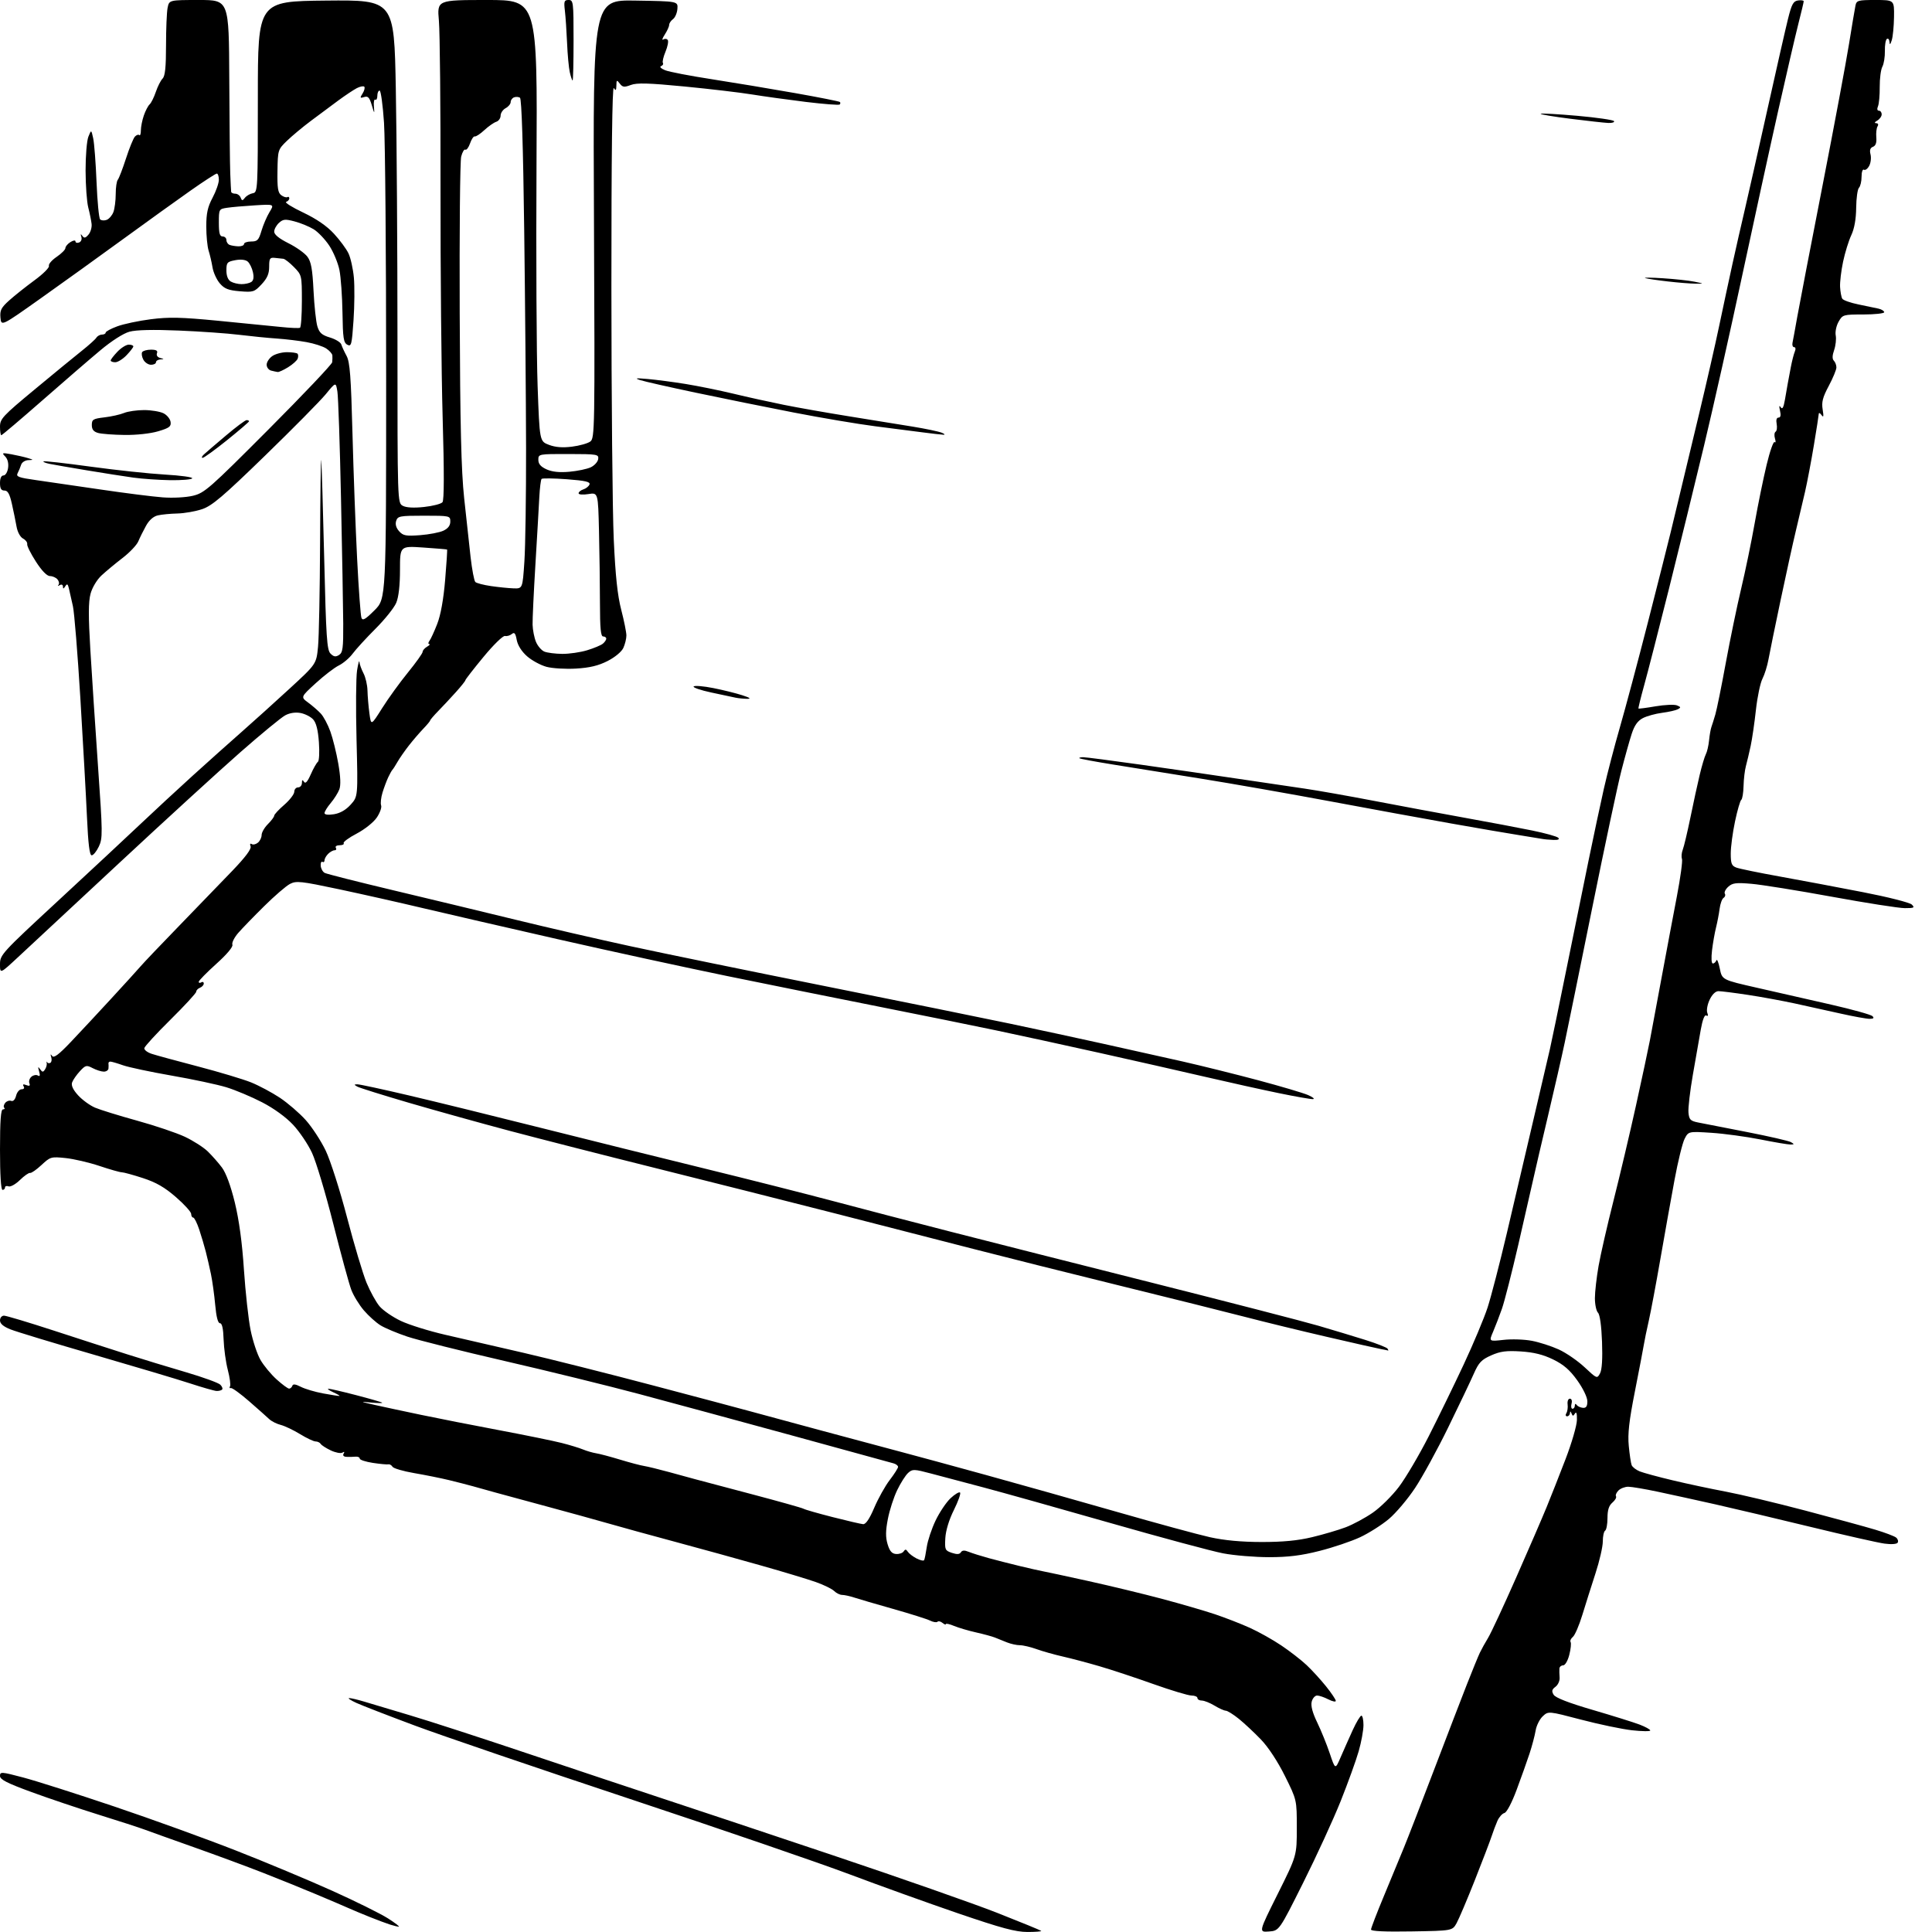 <?xml version="1.0" encoding="UTF-8" standalone="no"?>
<svg 
  version="1.1" 
  xmlns="http://www.w3.org/2000/svg" 
  xmlns:xlink="http://www.w3.org/1999/xlink" 
  xmlns:svg="http://www.w3.org/2000/svg"
  xmlns:rdf="http://www.w3.org/1999/02/22-rdf-syntax-ns#"
  xmlns:cc="http://creativecommons.org/ns#"
  xmlns:dc="http://purl.org/dc/elements/1.1/"
  viewBox="0 0 768 768"
  width="768"
  height="768"
>
<style>svg {background-color: white; }</style>"
<path stroke="none" fill="black" fill-rule="evenodd" d="M408.42,767.99C403.70,767.98 398.13,766.48 381.00,760.63C369.18,756.58 349.60,749.55 337.50,744.99C325.40,740.44 286.00,726.92 249.93,714.95C213.87,702.98 175.73,689.97 165.17,686.04C154.61,682.11 144.07,678.02 141.74,676.97C139.41,675.91 138.09,675.03 138.81,675.02C139.53,675.01 142.23,675.65 144.81,676.43C147.39,677.22 155.57,679.67 163.00,681.87C170.43,684.07 191.80,691.01 210.50,697.30C229.20,703.58 252.82,711.46 263.00,714.81C273.18,718.15 303.55,728.28 330.50,737.31C357.45,746.34 387.13,756.74 396.46,760.41C405.79,764.09 413.63,767.30 413.88,767.55C414.13,767.80 411.67,767.99 408.42,767.99zM504.41,767.80C500.32,768.10 500.32,768.10 507.91,752.88C515.50,737.67 515.50,737.67 515.50,726.58C515.50,715.48 515.50,715.48 510.78,705.99C507.92,700.23 504.18,694.53 501.26,691.50C498.62,688.75 494.67,685.05 492.48,683.28C490.29,681.51 487.95,680.05 487.27,680.03C486.60,680.01 484.57,679.10 482.77,678.00C480.97,676.91 478.71,676.01 477.75,676.00C476.79,676.00 476.00,675.55 476.00,675.00C476.00,674.45 474.94,674.00 473.64,674.00C472.34,674.00 465.48,671.93 458.39,669.41C451.30,666.88 441.68,663.70 437.00,662.34C432.32,660.97 425.80,659.25 422.50,658.50C419.20,657.76 414.53,656.44 412.12,655.58C409.72,654.71 406.70,654.00 405.42,654.00C404.14,654.00 401.84,653.49 400.30,652.88C398.76,652.26 396.60,651.39 395.50,650.95C394.40,650.51 391.02,649.59 388.00,648.91C384.98,648.24 381.04,647.07 379.25,646.33C377.46,645.58 376.00,645.26 376.00,645.61C376.00,645.96 375.40,645.74 374.66,645.13C373.92,644.52 373.02,644.31 372.66,644.68C372.29,645.04 370.99,644.83 369.75,644.22C368.51,643.60 361.88,641.51 355.00,639.56C348.12,637.62 341.12,635.57 339.43,635.01C337.74,634.46 335.63,634.00 334.75,634.00C333.87,634.00 332.45,633.30 331.60,632.46C330.75,631.61 327.45,630.00 324.28,628.88C321.10,627.76 311.30,624.80 302.50,622.31C293.70,619.81 278.40,615.59 268.50,612.93C258.60,610.27 246.45,606.93 241.50,605.50C236.55,604.08 225.75,601.10 217.50,598.88C209.25,596.66 200.03,594.16 197.00,593.32C193.97,592.47 189.93,591.34 188.00,590.81C186.07,590.27 181.80,589.17 178.50,588.37C175.20,587.57 168.96,586.32 164.63,585.58C160.31,584.84 156.44,583.71 156.04,583.07C155.64,582.42 154.91,581.99 154.41,582.10C153.91,582.22 151.14,581.96 148.25,581.53C145.36,581.09 143.00,580.32 143.00,579.81C143.00,579.29 142.21,578.95 141.25,579.05C140.29,579.15 138.69,579.18 137.69,579.12C136.59,579.05 136.16,578.55 136.60,577.85C137.05,577.11 136.87,576.96 136.10,577.44C135.44,577.85 133.37,577.45 131.49,576.56C129.62,575.67 127.81,574.51 127.48,573.97C127.15,573.44 126.24,573.00 125.46,573.00C124.67,573.00 121.89,571.68 119.27,570.08C116.64,568.47 113.20,566.83 111.61,566.43C110.01,566.03 107.94,564.99 107.01,564.11C106.07,563.22 102.47,560.02 99.00,557.00C95.53,553.98 92.28,551.62 91.77,551.77C91.27,551.93 91.11,551.63 91.43,551.11C91.75,550.59 91.36,547.65 90.56,544.57C89.76,541.50 89.01,536.06 88.89,532.49C88.75,528.10 88.28,526.00 87.44,526.00C86.63,526.00 85.98,523.50 85.55,518.75C85.19,514.76 84.43,509.25 83.86,506.50C83.29,503.75 82.36,499.70 81.79,497.50C81.23,495.30 80.05,491.36 79.19,488.75C78.32,486.14 77.24,484.00 76.80,484.00C76.36,484.00 76.00,483.36 76.00,482.57C76.00,481.78 73.28,478.77 69.95,475.88C65.47,471.98 62.07,470.02 56.82,468.31C52.93,467.04 49.13,466.00 48.39,466.00C47.65,466.00 43.68,464.87 39.56,463.49C35.45,462.11 29.39,460.70 26.10,460.35C20.31,459.75 20.00,459.84 16.49,463.11C14.49,464.98 12.45,466.39 11.96,466.26C11.46,466.13 9.64,467.39 7.92,469.08C6.20,470.76 4.16,471.89 3.40,471.60C2.63,471.30 2.00,471.50 2.00,472.03C2.00,472.56 1.55,473.00 1.00,473.00C0.38,473.00 0.00,467.00 0.00,457.00C0.00,445.48 0.33,441.00 1.17,441.00C1.81,441.00 2.04,440.70 1.68,440.34C1.31,439.98 1.50,439.11 2.08,438.40C2.67,437.70 3.73,437.34 4.45,437.62C5.24,437.92 6.01,437.10 6.40,435.56C6.75,434.15 7.73,433.00 8.58,433.00C9.50,433.00 9.83,432.53 9.39,431.83C8.90,431.03 9.23,430.87 10.45,431.34C11.74,431.84 12.07,431.63 11.67,430.58C11.37,429.79 11.75,428.62 12.52,427.99C13.28,427.35 14.43,427.15 15.06,427.54C15.87,428.04 16.01,427.54 15.54,425.88C15.02,424.03 15.11,423.83 15.93,425.00C16.84,426.28 17.13,426.29 17.91,425.09C18.41,424.32 18.71,423.19 18.57,422.59C18.44,421.99 18.52,421.84 18.75,422.26C18.98,422.67 19.56,422.77 20.04,422.47C20.52,422.18 20.66,421.16 20.36,420.22C19.97,419.00 20.08,418.87 20.73,419.77C21.40,420.70 23.34,419.25 28.08,414.27C31.62,410.55 38.87,402.77 44.18,397.00C49.50,391.23 54.82,385.38 56.00,384.00C57.18,382.62 64.07,375.39 71.32,367.92C78.57,360.45 88.03,350.66 92.35,346.16C97.57,340.72 100.01,337.46 99.61,336.44C99.26,335.52 99.44,335.15 100.06,335.53C100.62,335.89 101.74,335.63 102.54,334.96C103.34,334.30 104.00,332.93 104.00,331.92C104.00,330.92 105.12,328.97 106.50,327.59C107.87,326.22 109.00,324.71 109.00,324.24C109.00,323.77 110.79,321.83 112.98,319.94C115.16,318.05 116.96,315.71 116.98,314.75C116.99,313.79 117.67,313.00 118.50,313.00C119.33,313.00 120.01,312.21 120.02,311.25C120.03,309.96 120.25,309.84 120.85,310.79C121.41,311.68 122.25,310.75 123.55,307.79C124.59,305.43 125.86,303.21 126.36,302.85C126.87,302.50 127.05,299.00 126.77,295.08C126.43,290.22 125.70,287.33 124.49,285.99C123.52,284.92 121.27,283.77 119.48,283.43C117.43,283.05 115.19,283.38 113.37,284.36C111.79,285.20 103.75,291.82 95.50,299.06C87.25,306.31 65.69,326.02 47.59,342.87C29.49,359.72 11.38,376.58 7.34,380.33C0.00,387.17 0.00,387.17 -0.00,383.30C-0.00,379.55 0.64,378.85 23.21,357.97C35.97,346.16 50.71,332.43 55.96,327.45C61.21,322.48 70.45,313.92 76.50,308.43C82.55,302.94 91.33,295.10 96.00,290.99C100.67,286.88 109.28,279.12 115.12,273.74C125.75,263.96 125.75,263.96 126.42,257.14C126.79,253.39 127.16,234.61 127.24,215.41C127.32,196.21 127.53,181.62 127.70,183.00C127.87,184.38 128.39,201.85 128.87,221.83C129.63,253.50 129.95,258.38 131.39,259.82C132.66,261.09 133.44,261.21 134.77,260.37C136.25,259.43 136.49,257.64 136.44,247.89C136.40,241.62 136.00,219.18 135.55,198.00C135.11,176.82 134.46,157.77 134.12,155.66C133.50,151.82 133.50,151.82 129.50,156.70C127.30,159.38 116.42,170.39 105.33,181.16C88.69,197.33 84.32,201.04 80.40,202.38C77.78,203.27 73.36,204.05 70.57,204.12C67.78,204.18 64.26,204.52 62.74,204.87C60.98,205.27 59.28,206.77 58.05,209.00C56.98,210.93 55.60,213.71 54.98,215.19C54.36,216.67 51.52,219.66 48.67,221.84C45.83,224.02 42.07,227.15 40.32,228.78C38.50,230.49 36.65,233.58 35.99,236.04C35.13,239.23 35.11,244.92 35.92,258.41C36.51,268.36 37.89,289.22 38.97,304.76C40.83,331.24 40.85,333.25 39.29,336.51C38.38,338.43 37.10,340.00 36.44,340.00C35.61,340.00 35.05,335.46 34.57,324.75C34.19,316.36 33.00,295.10 31.94,277.50C30.87,259.90 29.54,243.47 28.99,241.00C28.44,238.53 27.73,235.40 27.42,234.05C26.98,232.11 26.67,231.90 25.95,233.05C25.26,234.14 25.03,234.17 25.02,233.19C25.01,232.43 24.48,232.18 23.75,232.60C23.06,233.00 22.83,232.95 23.24,232.50C23.65,232.05 23.48,231.08 22.87,230.34C22.26,229.60 20.90,229.00 19.87,229.00C18.66,229.00 16.63,226.91 14.27,223.25C12.23,220.09 10.67,216.96 10.81,216.30C10.95,215.64 10.20,214.64 9.15,214.08C8.03,213.48 6.95,211.48 6.57,209.28C6.20,207.20 5.37,203.14 4.72,200.25C3.84,196.33 3.09,195.00 1.77,195.00C0.47,195.00 0.00,194.21 0.00,192.00C0.00,190.11 0.51,189.00 1.39,189.00C2.16,189.00 2.97,187.69 3.21,186.04C3.48,184.19 3.05,182.47 2.07,181.46C0.63,179.99 0.83,179.92 4.50,180.58C6.70,180.98 9.62,181.65 11.00,182.07C13.42,182.80 13.43,182.83 11.22,182.91C9.96,182.96 8.69,183.79 8.40,184.75C8.10,185.71 7.47,187.22 7.01,188.10C6.29,189.47 7.35,189.87 14.33,190.85C18.83,191.48 30.38,193.16 40.00,194.59C49.62,196.01 60.72,197.42 64.65,197.71C68.70,198.02 73.92,197.74 76.71,197.07C81.30,195.97 83.27,194.24 106.74,170.70C120.56,156.84 131.95,144.82 132.05,144.00C132.15,143.18 132.18,141.95 132.12,141.27C132.05,140.60 130.95,139.36 129.67,138.52C128.39,137.68 124.90,136.55 121.92,136.01C118.94,135.46 113.58,134.82 110.00,134.57C106.42,134.33 99.70,133.66 95.07,133.09C90.43,132.51 79.63,131.75 71.07,131.40C60.79,130.97 54.12,131.13 51.46,131.86C49.06,132.51 44.37,135.51 39.96,139.20C35.85,142.63 25.42,151.63 16.77,159.22C8.12,166.80 0.81,173.00 0.52,173.00C0.23,173.00 -0.00,171.48 -0.00,169.62C-0.00,166.50 1.05,165.37 13.75,154.84C21.31,148.56 29.75,141.64 32.50,139.46C35.25,137.28 37.86,134.94 38.30,134.25C38.74,133.56 39.75,133.00 40.55,133.00C41.35,133.00 42.00,132.65 42.00,132.22C42.00,131.78 44.07,130.66 46.60,129.73C49.13,128.79 55.15,127.51 59.97,126.90C67.15,125.98 72.00,126.09 86.62,127.50C96.45,128.45 107.65,129.56 111.50,129.96C115.35,130.37 118.84,130.52 119.25,130.29C119.66,130.07 120.00,125.27 120.00,119.63C120.00,109.50 119.96,109.34 116.88,106.19C115.17,104.44 113.25,102.94 112.63,102.87C112.01,102.80 110.49,102.64 109.25,102.51C107.27,102.30 107.00,102.73 107.00,106.03C107.00,108.83 106.23,110.61 103.98,113.02C101.13,116.07 100.66,116.22 95.31,115.78C90.77,115.40 89.21,114.79 87.38,112.65C86.12,111.19 84.81,108.31 84.47,106.25C84.13,104.19 83.43,101.20 82.92,99.60C82.42,98.01 82.00,93.69 82.00,90.00C82.00,84.77 82.55,82.26 84.50,78.60C85.88,76.01 87.00,72.79 87.00,71.45C87.00,70.10 86.63,69.00 86.19,69.00C85.74,69.00 81.05,72.04 75.77,75.75C70.49,79.46 58.44,88.12 49.00,95.00C39.56,101.88 24.79,112.50 16.17,118.61C0.50,129.72 0.50,129.72 0.18,126.27C-0.08,123.35 0.45,122.30 3.68,119.40C5.78,117.51 10.29,113.93 13.70,111.43C17.11,108.94 19.70,106.36 19.45,105.70C19.20,105.04 20.57,103.43 22.50,102.12C24.42,100.81 26.00,99.23 26.00,98.61C26.00,97.99 26.90,96.92 28.00,96.23C29.12,95.53 30.00,95.41 30.00,95.96C30.00,96.50 30.65,96.69 31.44,96.39C32.24,96.08 32.64,95.10 32.34,94.17C31.96,92.96 32.06,92.85 32.73,93.77C33.45,94.77 33.98,94.66 35.17,93.27C36.01,92.30 36.57,90.38 36.41,89.00C36.25,87.62 35.66,84.70 35.09,82.50C34.51,80.30 34.04,73.69 34.02,67.82C34.01,61.94 34.51,55.86 35.14,54.32C36.28,51.50 36.28,51.50 37.05,55.00C37.47,56.92 38.07,64.76 38.38,72.42C38.69,80.08 39.33,86.73 39.80,87.20C40.28,87.68 41.45,87.76 42.41,87.40C43.37,87.03 44.57,85.63 45.08,84.30C45.58,82.96 46.00,79.74 46.00,77.13C46.00,74.53 46.37,71.97 46.83,71.45C47.28,70.93 48.74,67.12 50.08,63.00C51.41,58.88 53.01,54.96 53.63,54.30C54.25,53.64 55.04,53.37 55.38,53.71C55.72,54.05 56.00,53.20 56.00,51.82C56.00,50.43 56.53,47.77 57.18,45.90C57.82,44.03 58.86,42.05 59.47,41.50C60.09,40.95 61.20,38.72 61.94,36.54C62.68,34.36 63.89,31.96 64.64,31.22C65.63,30.22 66.00,26.66 66.00,18.05C66.00,11.56 66.28,4.84 66.62,3.13C67.25,0.00 67.25,0.00 79.12,0.00C91.00,0.00 91.00,0.00 91.14,31.25C91.21,48.44 91.39,65.42 91.53,69.00C91.67,72.58 91.83,75.84 91.89,76.25C91.95,76.66 92.69,77.00 93.53,77.00C94.37,77.00 95.33,77.69 95.65,78.53C96.16,79.86 96.39,79.87 97.37,78.61C97.99,77.82 99.40,77.01 100.50,76.81C102.46,76.47 102.50,75.68 102.50,38.48C102.50,0.50 102.50,0.50 129.59,0.23C156.68,-0.03 156.68,-0.03 157.34,35.23C157.70,54.63 158.00,99.62 158.00,135.21C158.00,199.93 158.00,199.93 160.13,201.07C161.50,201.80 164.49,201.97 168.56,201.53C172.04,201.16 175.33,200.31 175.89,199.64C176.56,198.83 176.59,187.68 175.96,165.96C175.45,148.11 175.07,107.17 175.11,75.00C175.16,42.83 174.87,12.79 174.47,8.25C173.74,-0.00 173.74,-0.00 193.69,-0.00C213.63,-0.00 213.63,-0.00 213.27,65.75C213.07,101.91 213.27,141.38 213.71,153.46C214.50,175.42 214.50,175.42 218.21,176.83C220.76,177.80 223.62,178.03 227.35,177.56C230.33,177.19 233.61,176.27 234.64,175.52C236.43,174.21 236.49,171.10 236.11,87.05C235.71,-0.05 235.71,-0.05 252.61,0.23C269.50,0.50 269.50,0.50 269.28,3.49C269.16,5.14 268.37,6.99 267.53,7.60C266.69,8.22 266.00,9.25 266.00,9.90C266.00,10.54 265.21,12.27 264.25,13.75C263.29,15.22 263.03,16.10 263.68,15.70C264.33,15.29 265.13,15.40 265.46,15.94C265.79,16.47 265.38,18.55 264.54,20.56C263.70,22.57 263.24,24.58 263.51,25.02C263.79,25.47 263.45,26.04 262.76,26.30C262.06,26.55 262.81,27.28 264.43,27.93C266.04,28.57 274.37,30.17 282.93,31.49C291.49,32.82 306.36,35.29 315.96,36.99C325.56,38.69 333.62,40.29 333.87,40.54C334.13,40.79 334.09,41.25 333.79,41.55C333.49,41.84 327.45,41.38 320.37,40.52C313.29,39.65 303.68,38.32 299.00,37.56C294.32,36.79 282.25,35.37 272.17,34.39C257.79,33.00 253.17,32.87 250.76,33.78C248.14,34.77 247.49,34.69 246.37,33.22C245.18,31.66 245.06,31.73 245.02,34.00C244.98,35.99 244.77,36.19 244.00,35.00C243.37,34.02 243.03,61.67 243.04,114.00C243.05,158.28 243.47,203.50 243.98,214.50C244.64,228.95 245.47,236.69 246.95,242.41C248.08,246.76 249.00,251.35 249.00,252.61C249.00,253.87 248.46,256.09 247.80,257.54C247.10,259.07 244.50,261.24 241.55,262.75C237.88,264.62 234.44,265.45 229.00,265.77C224.88,266.02 219.58,265.70 217.24,265.07C214.89,264.43 211.42,262.55 209.52,260.88C207.36,258.99 205.82,256.55 205.41,254.40C204.91,251.70 204.48,251.19 203.46,252.03C202.74,252.63 201.51,252.98 200.73,252.81C199.94,252.64 196.13,256.36 192.16,261.18C188.22,265.95 185.00,270.10 185.00,270.39C185.00,270.69 183.31,272.81 181.25,275.10C179.19,277.39 176.04,280.77 174.25,282.60C172.46,284.43 171.00,286.14 171.00,286.39C171.00,286.64 169.76,288.13 168.25,289.70C166.74,291.27 164.15,294.29 162.50,296.40C160.85,298.52 158.82,301.43 158.00,302.88C157.18,304.32 156.27,305.73 156.00,306.00C155.72,306.27 154.97,307.62 154.32,309.00C153.67,310.38 152.65,313.12 152.04,315.10C151.44,317.08 151.20,319.35 151.50,320.15C151.81,320.95 151.04,323.13 149.78,324.99C148.50,326.88 145.00,329.67 141.80,331.36C138.66,333.00 136.33,334.72 136.61,335.18C136.89,335.63 136.16,336.00 135.00,336.00C133.84,336.00 133.16,336.45 133.50,337.00C133.84,337.55 133.61,338.00 132.99,338.00C132.37,338.00 131.21,338.64 130.43,339.43C129.64,340.21 129.00,341.37 129.00,341.99C129.00,342.61 128.63,342.89 128.17,342.61C127.71,342.32 127.41,343.02 127.49,344.16C127.58,345.29 128.29,346.57 129.07,346.99C129.86,347.41 142.20,350.54 156.50,353.94C170.80,357.34 192.62,362.60 205.00,365.62C217.38,368.65 237.85,373.37 250.50,376.11C263.15,378.86 298.02,386.01 328.00,392.01C357.98,398.01 391.05,404.72 401.50,406.92C411.95,409.12 428.60,412.71 438.50,414.90C448.40,417.08 462.66,420.27 470.18,421.97C477.71,423.68 491.21,427.04 500.18,429.43C509.16,431.83 518.08,434.47 520.00,435.31C521.92,436.15 522.77,436.87 521.89,436.92C521.00,436.96 514.93,435.90 508.39,434.55C501.85,433.21 488.62,430.28 479.00,428.04C469.38,425.81 450.48,421.52 437.00,418.52C423.52,415.52 405.07,411.50 396.00,409.60C386.93,407.70 365.77,403.41 349.00,400.08C332.23,396.75 305.23,391.30 289.00,387.98C272.77,384.65 242.62,378.09 222.00,373.41C201.38,368.72 177.07,363.12 168.00,360.97C158.93,358.81 143.97,355.45 134.76,353.49C119.55,350.27 117.76,350.07 115.26,351.38C113.74,352.17 109.12,356.15 105.00,360.23C100.88,364.30 96.23,369.10 94.67,370.89C93.12,372.69 92.08,374.78 92.38,375.54C92.70,376.38 90.19,379.37 85.95,383.18C82.13,386.62 79.00,389.82 79.00,390.28C79.00,390.74 79.45,390.84 80.00,390.50C80.55,390.16 81.00,390.37 81.00,390.97C81.00,391.57 80.32,392.32 79.50,392.64C78.68,392.95 78.00,393.67 78.00,394.22C78.00,394.77 73.40,399.76 67.78,405.32C62.16,410.87 57.47,415.97 57.37,416.66C57.27,417.35 58.61,418.37 60.35,418.93C62.08,419.50 70.39,421.76 78.81,423.96C87.23,426.17 96.69,429.01 99.82,430.27C102.95,431.54 108.09,434.28 111.25,436.37C114.40,438.47 119.02,442.45 121.52,445.23C124.02,448.01 127.59,453.48 129.47,457.39C131.36,461.35 135.13,473.13 137.97,484.00C140.77,494.73 144.25,506.36 145.69,509.87C147.14,513.37 149.47,517.59 150.87,519.26C152.27,520.92 156.10,523.55 159.39,525.11C162.68,526.66 170.57,529.12 176.93,530.58C183.29,532.03 197.28,535.25 208.00,537.74C218.72,540.22 241.90,546.06 259.50,550.71C277.10,555.36 294.43,559.96 298.00,560.95C301.57,561.93 314.62,565.46 327.00,568.80C339.38,572.13 353.77,575.99 359.00,577.37C364.23,578.75 379.07,582.79 392.00,586.35C404.93,589.91 428.32,596.51 444.00,601.00C459.68,605.50 476.32,610.03 481.00,611.07C486.70,612.33 493.45,612.96 501.50,612.97C509.98,612.98 515.88,612.42 521.61,611.04C526.08,609.97 532.08,608.20 534.95,607.11C537.82,606.02 542.65,603.42 545.68,601.33C548.71,599.25 553.40,594.61 556.11,591.02C558.82,587.43 564.13,578.42 567.91,571.00C571.68,563.58 577.94,550.75 581.80,542.50C585.66,534.25 589.96,524.00 591.35,519.73C592.73,515.46 596.17,502.18 598.99,490.23C601.81,478.28 606.58,457.93 609.59,445.00C612.61,432.07 615.54,419.48 616.12,417.00C616.70,414.52 619.58,400.57 622.53,386.00C625.48,371.43 629.51,351.65 631.48,342.06C633.45,332.47 636.18,319.65 637.55,313.57C638.92,307.50 641.81,296.45 643.96,289.02C646.11,281.58 651.10,262.90 655.04,247.50C658.98,232.10 663.07,215.90 664.14,211.50C665.21,207.10 666.99,199.68 668.11,195.00C669.23,190.32 672.52,176.60 675.42,164.50C678.32,152.40 681.92,136.65 683.41,129.50C684.91,122.35 687.27,111.33 688.66,105.00C690.05,98.67 692.25,89.00 693.55,83.50C694.84,78.00 698.85,60.23 702.46,44.00C706.06,27.77 709.80,11.35 710.76,7.50C712.22,1.64 712.87,0.45 714.75,0.18C715.99,0.00 717.00,0.15 717.00,0.51C717.00,0.87 716.06,4.84 714.91,9.33C713.76,13.83 710.14,29.42 706.86,44.00C703.58,58.58 697.10,88.28 692.45,110.00C687.81,131.72 681.04,161.88 677.42,177.00C673.80,192.12 667.51,217.78 663.45,234.00C659.38,250.22 654.94,267.53 653.57,272.45C652.20,277.38 651.19,281.52 651.32,281.65C651.45,281.79 654.51,281.39 658.11,280.77C661.71,280.16 665.52,279.99 666.58,280.39C668.19,281.02 668.26,281.26 667.00,281.93C666.17,282.37 663.35,283.01 660.73,283.35C658.11,283.69 654.66,284.64 653.07,285.46C651.01,286.53 649.72,288.34 648.62,291.73C647.76,294.35 645.90,301.00 644.49,306.50C643.07,312.00 637.90,336.30 633.01,360.50C628.11,384.70 623.16,409.00 621.99,414.50C620.83,420.00 617.84,433.05 615.37,443.50C612.89,453.95 610.27,465.20 609.55,468.50C608.82,471.80 606.12,483.63 603.55,494.79C600.97,505.95 598.04,517.42 597.03,520.29C596.02,523.16 594.44,527.25 593.53,529.39C591.86,533.27 591.86,533.27 597.68,532.62C600.88,532.25 605.94,532.42 608.93,532.99C611.91,533.55 616.73,535.11 619.64,536.44C622.56,537.77 627.17,540.95 629.90,543.50C634.78,548.07 634.87,548.11 636.04,545.93C636.81,544.49 637.08,540.13 636.83,533.39C636.60,527.05 635.98,522.58 635.23,521.83C634.55,521.15 634.00,518.55 634.00,516.05C634.00,513.55 634.66,507.78 635.46,503.22C636.26,498.67 638.94,486.97 641.41,477.22C643.88,467.48 647.89,450.50 650.32,439.50C652.75,428.50 655.24,416.80 655.87,413.50C656.49,410.20 658.59,398.95 660.53,388.50C662.47,378.05 665.20,363.51 666.61,356.18C668.01,348.86 668.91,342.21 668.61,341.42C668.30,340.63 668.45,338.97 668.93,337.74C669.41,336.51 670.77,330.77 671.96,325.00C673.14,319.23 674.80,311.57 675.66,308.00C676.51,304.43 677.61,300.75 678.10,299.82C678.59,298.90 679.17,296.43 679.38,294.32C679.59,292.22 680.01,289.82 680.31,289.00C680.61,288.18 681.31,285.93 681.88,284.00C682.45,282.07 684.32,272.85 686.03,263.50C687.75,254.15 690.50,240.88 692.14,234.00C693.78,227.12 696.20,215.43 697.51,208.00C698.83,200.57 700.97,190.10 702.27,184.73C703.56,179.35 704.99,175.30 705.44,175.73C705.88,176.15 705.95,175.53 705.58,174.33C705.22,173.14 705.33,171.92 705.83,171.61C706.32,171.30 706.51,169.91 706.25,168.52C705.95,166.94 706.22,166.00 706.99,166.00C707.82,166.00 708.01,165.10 707.58,163.25C707.15,161.42 707.25,160.96 707.86,161.88C708.52,162.87 708.99,162.03 709.54,158.88C709.95,156.47 710.45,153.60 710.65,152.50C710.84,151.40 711.39,148.47 711.87,146.00C712.34,143.53 713.06,140.71 713.47,139.75C713.90,138.75 713.78,138.00 713.20,138.00C712.64,138.00 712.35,137.21 712.55,136.25C712.76,135.29 713.60,130.68 714.43,126.00C715.26,121.33 719.77,97.92 724.44,74.00C729.11,50.08 733.86,24.65 735.01,17.50C736.16,10.35 737.31,3.49 737.57,2.25C738.00,0.16 738.57,0.00 745.52,0.00C753.00,0.00 753.00,0.00 752.90,6.75C752.85,10.46 752.44,14.62 752.00,16.00C751.43,17.77 751.17,17.97 751.10,16.69C751.04,15.70 750.59,15.14 750.09,15.45C749.58,15.76 749.21,17.92 749.27,20.26C749.32,22.59 748.87,25.41 748.26,26.53C747.66,27.65 747.19,31.25 747.22,34.53C747.25,37.81 746.94,41.29 746.53,42.25C746.08,43.31 746.22,44.00 746.89,44.00C747.50,44.00 748.00,44.65 748.00,45.45C748.00,46.25 747.21,47.36 746.25,47.92C745.17,48.55 745.00,48.95 745.81,48.97C746.59,48.99 746.81,49.50 746.35,50.24C745.93,50.92 745.71,52.88 745.86,54.60C746.04,56.73 745.62,57.93 744.54,58.35C743.43,58.77 743.13,59.68 743.56,61.38C743.90,62.72 743.66,64.77 743.03,65.93C742.41,67.10 741.47,67.79 740.95,67.47C740.42,67.14 740.00,68.37 740.00,70.24C740.00,72.09 739.53,74.07 738.97,74.63C738.40,75.20 737.90,78.78 737.86,82.58C737.81,87.12 737.14,90.88 735.91,93.50C734.88,95.70 733.42,100.42 732.66,104.00C731.90,107.58 731.36,112.10 731.46,114.06C731.57,116.02 731.96,118.13 732.34,118.74C732.72,119.36 735.61,120.38 738.77,121.02C741.92,121.65 745.51,122.40 746.75,122.69C747.99,122.98 749.00,123.62 749.00,124.11C749.00,124.60 745.29,125.00 740.75,125.01C732.71,125.01 732.46,125.09 730.87,127.89C729.96,129.48 729.45,131.91 729.73,133.34C730.00,134.77 729.71,137.38 729.10,139.15C728.34,141.33 728.30,142.70 728.99,143.39C729.54,143.94 730.00,145.15 730.00,146.06C730.00,146.97 728.63,150.28 726.96,153.41C724.54,157.95 724.05,159.85 724.54,162.80C724.99,165.56 724.88,166.12 724.09,165.00C723.51,164.18 723.01,163.95 722.99,164.50C722.97,165.05 722.10,170.68 721.04,177.00C719.99,183.32 718.41,191.65 717.53,195.50C716.65,199.35 715.01,206.32 713.88,211.00C712.75,215.68 710.03,228.05 707.83,238.50C705.63,248.95 703.45,259.59 702.99,262.15C702.53,264.71 701.45,268.16 700.60,269.82C699.74,271.47 698.58,277.03 698.01,282.16C697.45,287.30 696.51,293.75 695.92,296.50C695.33,299.25 694.48,302.85 694.03,304.50C693.58,306.15 693.15,309.73 693.09,312.45C693.02,315.17 692.61,317.65 692.18,317.95C691.75,318.25 690.63,322.11 689.70,326.52C688.76,330.94 688.00,336.68 688.00,339.30C688.00,343.31 688.35,344.18 690.25,344.89C691.49,345.35 699.25,346.95 707.50,348.43C715.75,349.92 730.60,352.71 740.50,354.64C750.40,356.56 759.16,358.78 759.96,359.57C761.24,360.82 760.88,361.00 757.20,361.00C754.87,361.00 741.83,358.96 728.23,356.47C714.63,353.98 700.23,351.67 696.24,351.33C690.12,350.80 688.68,350.98 687.02,352.49C685.93,353.47 685.32,354.71 685.65,355.25C685.98,355.78 685.76,356.53 685.15,356.91C684.54,357.29 683.83,359.24 683.57,361.25C683.32,363.25 682.67,366.61 682.15,368.70C681.62,370.79 680.91,374.86 680.56,377.75C680.19,380.85 680.32,383.00 680.88,383.00C681.41,383.00 682.03,382.44 682.28,381.75C682.53,381.06 683.14,382.52 683.64,385.00C684.55,389.50 684.55,389.50 698.53,392.67C706.21,394.42 719.42,397.42 727.88,399.35C736.33,401.28 743.74,403.34 744.33,403.93C745.09,404.69 744.76,405.00 743.19,405.00C741.97,405.00 736.82,404.07 731.74,402.93C726.66,401.78 718.45,399.97 713.50,398.90C708.55,397.83 700.12,396.28 694.76,395.47C689.40,394.66 684.16,394.00 683.12,394.00C681.95,394.00 680.61,395.30 679.61,397.41C678.72,399.28 678.30,401.61 678.67,402.57C679.10,403.69 678.95,404.09 678.28,403.67C677.60,403.25 676.80,405.31 676.09,409.26C675.48,412.69 674.06,420.80 672.93,427.28C671.80,433.76 671.02,440.51 671.19,442.28C671.46,445.07 671.96,445.59 675.00,446.20C676.92,446.58 685.66,448.29 694.42,449.99C703.17,451.70 711.05,453.51 711.92,454.01C713.32,454.84 713.31,454.94 711.79,454.97C710.84,454.99 705.44,454.08 699.79,452.95C694.13,451.83 685.38,450.64 680.35,450.31C671.20,449.72 671.20,449.72 669.66,452.69C668.82,454.32 667.00,461.70 665.64,469.08C664.27,476.46 661.74,490.60 660.02,500.50C658.30,510.40 656.23,521.42 655.42,525.00C654.60,528.58 653.72,532.85 653.46,534.50C653.19,536.15 651.60,544.48 649.92,553.00C647.58,564.83 647.00,569.98 647.46,574.74C647.78,578.17 648.30,581.61 648.60,582.40C648.90,583.18 650.35,584.30 651.82,584.90C653.29,585.49 659.23,587.10 665.00,588.47C670.77,589.85 680.23,591.86 686.00,592.94C691.77,594.03 705.95,597.40 717.50,600.45C729.05,603.49 741.65,606.93 745.50,608.09C749.35,609.25 753.06,610.65 753.74,611.21C754.42,611.77 754.70,612.68 754.36,613.23C753.99,613.82 751.83,613.98 749.12,613.61C746.58,613.27 733.48,610.31 720.00,607.03C706.52,603.75 689.42,599.71 682.00,598.03C674.58,596.36 664.26,594.10 659.07,593.00C653.88,591.90 648.56,591.00 647.25,591.00C645.93,591.00 644.19,591.67 643.36,592.49C642.54,593.31 642.10,594.36 642.39,594.81C642.67,595.27 642.02,596.39 640.95,597.31C639.56,598.50 639.00,600.26 639.00,603.43C639.00,605.88 638.58,608.14 638.06,608.46C637.55,608.78 637.13,610.72 637.14,612.77C637.14,614.82 635.83,620.55 634.21,625.50C632.60,630.45 630.25,637.88 628.99,642.00C627.73,646.12 626.04,650.03 625.25,650.68C624.45,651.33 624.04,652.26 624.34,652.74C624.64,653.23 624.41,655.51 623.82,657.81C623.22,660.19 622.16,662.00 621.38,662.00C620.62,662.00 619.95,662.56 619.89,663.25C619.83,663.94 619.87,665.55 619.97,666.83C620.08,668.11 619.34,669.77 618.33,670.52C616.88,671.60 616.73,672.26 617.60,673.69C618.33,674.89 623.55,676.92 633.10,679.71C641.02,682.03 649.41,684.65 651.75,685.54C654.09,686.44 656.00,687.49 656.00,687.89C656.00,688.29 652.74,688.25 648.75,687.81C644.76,687.36 635.65,685.46 628.50,683.58C615.50,680.17 615.50,680.17 613.27,682.24C612.04,683.39 610.76,685.94 610.44,687.91C610.11,689.88 609.03,693.98 608.04,697.00C607.05,700.02 604.74,706.50 602.92,711.39C600.97,716.64 598.96,720.46 598.02,720.70C597.15,720.93 595.90,722.33 595.25,723.81C594.60,725.29 593.55,728.08 592.92,730.00C592.29,731.92 589.28,739.80 586.23,747.50C583.18,755.20 579.93,762.85 579.01,764.50C577.33,767.50 577.33,767.50 561.17,767.77C550.62,767.95 545.00,767.69 545.00,767.03C545.00,766.46 547.29,760.49 550.10,753.75C552.90,747.01 556.48,738.35 558.06,734.50C559.64,730.65 565.05,716.70 570.07,703.50C575.10,690.30 580.98,675.00 583.14,669.50C585.30,664.00 587.60,658.38 588.26,657.00C588.92,655.62 590.41,652.92 591.59,650.99C592.76,649.06 597.78,638.26 602.75,626.99C607.72,615.72 613.17,603.12 614.85,599.00C616.54,594.88 619.91,586.33 622.34,580.00C624.77,573.67 626.80,566.70 626.85,564.50C626.91,561.93 626.64,560.99 626.09,561.86C625.37,563.01 625.16,563.01 624.70,561.86C624.32,560.90 624.14,560.86 624.08,561.75C624.04,562.44 623.52,563.00 622.94,563.00C622.35,563.00 622.22,562.45 622.66,561.75C623.09,561.06 623.31,559.49 623.15,558.25C622.99,557.01 623.39,556.00 624.05,556.00C624.74,556.00 625.02,556.83 624.71,558.00C624.42,559.10 624.60,560.00 625.09,560.00C625.59,560.00 626.01,559.44 626.02,558.75C626.02,557.98 626.31,557.88 626.77,558.50C627.17,559.05 628.29,559.56 629.25,559.64C630.52,559.74 631.00,559.03 631.00,557.05C631.00,555.47 629.32,551.98 627.00,548.73C624.02,544.57 621.57,542.45 617.42,540.42C613.45,538.48 609.76,537.56 604.59,537.22C598.77,536.85 596.43,537.16 592.76,538.78C588.89,540.50 587.83,541.61 585.84,546.12C584.56,549.04 579.97,558.65 575.66,567.47C571.35,576.29 565.43,587.11 562.50,591.52C559.58,595.92 554.90,601.46 552.11,603.81C549.32,606.16 544.18,609.42 540.69,611.06C537.20,612.69 529.93,615.15 524.54,616.51C517.25,618.36 512.12,619.00 504.48,619.00C498.84,619.00 490.62,618.32 486.21,617.48C481.80,616.64 461.62,611.21 441.35,605.41C421.08,599.61 398.43,593.26 391.00,591.29C383.57,589.33 374.20,586.84 370.17,585.77C363.31,583.95 362.73,583.94 361.00,585.50C359.98,586.42 358.02,589.50 356.65,592.34C355.28,595.18 353.60,600.34 352.94,603.81C352.02,608.54 352.00,611.05 352.83,613.84C353.66,616.61 354.53,617.61 356.20,617.74C357.43,617.83 358.79,617.37 359.22,616.70C359.82,615.78 360.20,615.81 360.85,616.82C361.32,617.54 362.88,618.75 364.33,619.50C365.78,620.25 367.14,620.56 367.36,620.18C367.57,619.81 368.04,617.44 368.41,614.93C368.77,612.42 370.35,607.69 371.91,604.43C373.47,601.17 376.15,597.18 377.86,595.57C379.58,593.96 381.28,592.95 381.64,593.31C382.01,593.68 380.90,596.79 379.19,600.24C377.26,604.10 375.96,608.38 375.78,611.41C375.52,616.02 375.67,616.37 378.37,617.28C380.40,617.96 381.44,617.90 381.96,617.07C382.47,616.24 383.39,616.19 385.09,616.88C386.42,617.42 389.98,618.54 393.00,619.37C396.02,620.19 401.65,621.63 405.50,622.56C409.35,623.48 413.40,624.40 414.50,624.59C415.60,624.78 423.70,626.52 432.50,628.46C441.30,630.40 454.57,633.61 462.00,635.59C469.43,637.57 478.88,640.32 483.00,641.70C487.12,643.09 493.36,645.51 496.86,647.10C500.36,648.68 505.98,651.83 509.36,654.11C512.74,656.38 517.24,659.87 519.37,661.87C521.50,663.87 524.98,667.68 527.12,670.34C529.25,673.00 531.00,675.60 531.00,676.12C531.00,676.63 529.67,676.36 528.05,675.53C526.43,674.69 524.41,674.00 523.57,674.00C522.73,674.00 521.76,675.10 521.42,676.45C521.01,678.08 521.74,680.84 523.61,684.70C525.15,687.89 527.40,693.42 528.60,697.00C530.79,703.50 530.79,703.50 532.94,698.50C534.13,695.75 536.28,690.91 537.72,687.75C539.17,684.59 540.72,682.00 541.18,682.00C541.63,682.00 542.00,683.69 542.00,685.75C542.00,687.82 541.15,692.49 540.10,696.14C539.06,699.79 535.83,708.72 532.94,715.97C530.04,723.23 523.35,737.79 518.08,748.33C508.50,767.50 508.50,767.50 504.41,767.80zM158.50,765.89C157.95,765.86 156.38,765.47 155.00,765.03C153.62,764.60 150.03,763.25 147.00,762.04C143.97,760.83 140.15,759.23 138.50,758.49C136.85,757.74 131.00,755.25 125.50,752.94C120.00,750.63 110.46,746.77 104.29,744.36C98.13,741.95 85.98,737.46 77.29,734.38C68.61,731.30 59.70,728.12 57.50,727.30C55.30,726.48 47.12,723.83 39.31,721.40C31.51,718.97 19.47,714.92 12.56,712.39C2.76,708.80 0.00,707.39 0.00,705.97C0.00,704.25 0.53,704.28 9.25,706.59C14.34,707.93 30.65,713.13 45.50,718.14C60.35,723.15 82.17,731.05 94.00,735.70C105.83,740.34 123.02,747.53 132.20,751.67C141.39,755.81 151.29,760.72 154.20,762.57C157.12,764.43 159.05,765.92 158.50,765.89zM343.10,605.88C344.17,605.96 345.64,603.79 347.53,599.34C349.09,595.68 351.85,590.72 353.68,588.33C355.51,585.94 357.00,583.59 357.00,583.11C357.00,582.63 356.21,582.00 355.25,581.72C354.29,581.44 336.18,576.47 315.00,570.67C293.82,564.88 266.38,557.43 254.00,554.13C241.62,550.83 217.55,544.91 200.50,540.99C183.45,537.06 166.12,532.72 162.00,531.35C157.88,529.97 153.05,527.95 151.27,526.85C149.49,525.76 146.51,523.07 144.64,520.89C142.77,518.71 140.52,515.03 139.64,512.71C138.76,510.40 135.54,498.60 132.49,486.50C129.44,474.40 125.63,461.70 124.03,458.28C122.44,454.85 119.05,449.83 116.50,447.11C113.67,444.08 108.89,440.61 104.19,438.18C99.96,435.99 93.58,433.31 90.00,432.21C86.42,431.12 76.65,429.03 68.28,427.58C59.91,426.12 51.19,424.27 48.91,423.47C46.62,422.66 44.36,422.00 43.87,422.00C43.39,422.00 43.05,422.34 43.12,422.75C43.18,423.16 43.18,424.06 43.12,424.75C43.05,425.44 42.21,426.00 41.25,425.99C40.29,425.99 38.30,425.36 36.84,424.60C34.37,423.31 34.00,423.40 31.73,425.85C30.39,427.31 29.01,429.31 28.66,430.29C28.24,431.49 29.03,433.19 31.05,435.41C32.72,437.24 35.75,439.44 37.79,440.31C39.83,441.18 47.35,443.50 54.50,445.48C61.65,447.45 70.20,450.34 73.50,451.89C76.80,453.45 80.89,456.06 82.59,457.71C84.28,459.36 86.82,462.23 88.22,464.10C89.83,466.25 91.72,471.37 93.34,478.00C95.04,485.00 96.26,493.92 96.97,504.76C97.57,513.71 98.76,524.51 99.62,528.76C100.48,533.02 102.24,538.34 103.54,540.58C104.83,542.83 107.72,546.32 109.95,548.33C112.18,550.35 114.42,552.00 114.92,552.00C115.42,552.00 116.00,551.49 116.21,550.87C116.47,550.08 117.48,550.20 119.56,551.27C121.20,552.12 125.20,553.31 128.45,553.91C131.71,554.51 134.62,554.96 134.93,554.92C135.25,554.87 134.15,554.22 132.50,553.46C130.85,552.71 129.97,552.07 130.55,552.05C131.12,552.02 136.07,553.16 141.55,554.59C147.02,556.01 151.69,557.36 151.92,557.59C152.15,557.82 150.13,557.79 147.42,557.52C142.95,557.08 143.10,557.17 149.00,558.49C152.57,559.29 160.90,561.07 167.50,562.45C174.10,563.83 188.05,566.57 198.50,568.54C208.95,570.51 220.10,572.79 223.27,573.60C226.45,574.40 230.27,575.57 231.77,576.19C233.27,576.81 235.62,577.49 237.00,577.71C238.38,577.92 242.65,579.06 246.50,580.23C250.35,581.40 254.62,582.53 256.00,582.74C257.38,582.96 261.88,584.05 266.00,585.18C270.12,586.31 274.85,587.60 276.50,588.05C278.15,588.49 288.26,591.17 298.96,594.00C309.67,596.83 318.87,599.42 319.41,599.75C319.95,600.09 325.14,601.58 330.95,603.06C336.75,604.54 342.22,605.81 343.10,605.88zM86.08,552.93C85.21,552.89 80.45,551.53 75.50,549.91C70.55,548.29 53.41,543.18 37.42,538.54C21.43,533.91 6.47,529.37 4.17,528.45C1.33,527.32 0.00,526.18 0.00,524.89C0.00,523.82 0.70,523.00 1.60,523.00C2.49,523.00 11.37,525.67 21.35,528.92C31.33,532.18 44.45,536.42 50.50,538.34C56.55,540.27 67.06,543.47 73.87,545.46C80.67,547.46 86.83,549.69 87.57,550.43C88.30,551.16 88.63,552.04 88.29,552.38C87.95,552.72 86.95,552.97 86.08,552.93zM551.81,536.86C551.64,536.79 550.38,536.53 549.00,536.29C547.62,536.04 537.95,533.86 527.50,531.43C517.05,529.01 502.43,525.45 495.00,523.51C487.57,521.58 465.07,515.96 445.00,511.03C424.93,506.09 398.82,499.54 387.00,496.49C375.18,493.43 350.43,487.07 332.00,482.36C313.57,477.65 281.62,469.59 261.00,464.44C240.38,459.30 214.05,452.57 202.50,449.50C190.95,446.43 172.95,441.41 162.50,438.36C152.05,435.30 142.82,432.41 142.00,431.93C140.68,431.17 140.69,431.06 142.05,431.03C142.90,431.01 152.13,433.00 162.55,435.45C172.97,437.89 196.57,443.70 215.00,448.34C233.43,452.98 262.68,460.25 280.00,464.49C297.32,468.73 320.50,474.60 331.50,477.53C342.50,480.46 363.20,485.86 377.50,489.52C391.80,493.19 428.25,502.43 458.50,510.05C488.75,517.68 518.23,525.30 524.00,526.98C529.77,528.67 538.22,531.22 542.77,532.65C547.31,534.08 551.28,535.64 551.58,536.12C551.87,536.61 551.98,536.94 551.81,536.86zM617.45,333.88C615.83,333.82 613.83,333.64 613.00,333.47C612.17,333.31 608.12,332.65 604.00,332.00C599.88,331.36 587.73,329.27 577.00,327.37C566.27,325.47 544.45,321.47 528.50,318.49C512.55,315.51 489.60,311.48 477.50,309.54C465.40,307.61 449.65,305.08 442.50,303.92C435.35,302.77 429.31,301.64 429.08,301.41C428.85,301.19 429.53,301.00 430.58,301.00C431.64,301.00 441.95,302.34 453.50,303.97C465.05,305.60 482.38,308.11 492.00,309.55C501.62,310.98 513.65,312.76 518.72,313.50C523.80,314.24 536.17,316.43 546.22,318.36C556.28,320.29 572.38,323.29 582.00,325.03C591.62,326.76 603.76,329.05 608.97,330.12C614.18,331.18 618.89,332.49 619.42,333.02C620.06,333.66 619.37,333.96 617.45,333.88zM132.75,323.67C135.22,323.27 137.49,321.97 139.40,319.85C142.30,316.63 142.30,316.63 141.73,294.06C141.41,281.65 141.51,269.25 141.94,266.50C142.38,263.75 142.79,262.24 142.87,263.14C142.94,264.04 143.67,266.06 144.49,267.64C145.32,269.21 146.03,272.30 146.08,274.50C146.13,276.70 146.47,280.75 146.84,283.50C147.50,288.50 147.50,288.50 151.91,281.50C154.33,277.65 158.95,271.27 162.16,267.33C165.37,263.38 168.00,259.69 168.00,259.13C168.00,258.56 168.79,257.64 169.75,257.08C170.71,256.52 171.11,256.05 170.63,256.03C170.15,256.01 170.19,255.44 170.71,254.75C171.24,254.06 172.63,251.03 173.81,248.00C175.19,244.44 176.30,238.29 176.95,230.56C177.50,223.99 177.85,218.54 177.72,218.45C177.60,218.35 173.34,218.00 168.25,217.65C159.00,217.02 159.00,217.02 159.00,226.54C159.00,232.70 158.48,237.32 157.51,239.62C156.70,241.58 152.98,246.22 149.26,249.94C145.54,253.66 141.46,258.12 140.19,259.84C138.92,261.56 136.44,263.67 134.69,264.53C132.93,265.39 128.80,268.57 125.50,271.59C119.50,277.08 119.50,277.08 122.50,279.29C124.15,280.50 126.41,282.46 127.51,283.64C128.62,284.82 130.34,288.04 131.33,290.80C132.32,293.56 133.74,299.31 134.48,303.57C135.38,308.74 135.51,312.15 134.89,313.80C134.37,315.16 132.83,317.60 131.47,319.22C130.11,320.83 129.00,322.63 129.00,323.21C129.00,323.86 130.41,324.04 132.75,323.67zM297.00,277.79C295.62,277.78 293.60,277.58 292.50,277.36C291.40,277.13 287.01,276.20 282.74,275.28C278.47,274.37 275.32,273.28 275.74,272.87C276.16,272.46 279.65,272.75 283.50,273.51C287.35,274.27 292.52,275.55 295.00,276.35C298.10,277.35 298.72,277.80 297.00,277.79zM223.50,259.93C226.25,259.95 230.70,259.31 233.39,258.49C236.08,257.68 238.89,256.50 239.64,255.88C240.39,255.26 241.00,254.36 241.00,253.88C241.00,253.39 240.44,253.00 239.75,253.00C238.81,253.00 238.50,249.68 238.49,239.75C238.48,232.46 238.31,219.59 238.11,211.14C237.75,195.78 237.75,195.78 233.88,196.40C231.67,196.76 230.00,196.62 230.00,196.08C230.00,195.56 230.86,194.86 231.91,194.53C232.96,194.20 234.05,193.32 234.33,192.58C234.73,191.53 232.71,191.07 225.36,190.51C220.14,190.12 215.61,190.06 215.29,190.37C214.98,190.69 214.57,194.00 214.38,197.72C214.19,201.45 213.50,213.50 212.83,224.50C212.16,235.50 211.66,246.21 211.71,248.31C211.77,250.41 212.37,253.48 213.06,255.15C213.75,256.82 215.26,258.56 216.41,259.03C217.56,259.49 220.75,259.90 223.50,259.93zM148.89,242.58C153.50,237.97 153.50,237.97 153.50,149.74C153.50,101.21 153.12,55.76 152.65,48.75C152.18,41.74 151.39,36.00 150.90,36.00C150.40,36.00 150.00,36.93 150.00,38.06C150.00,39.19 149.63,39.89 149.18,39.61C148.73,39.33 148.48,40.54 148.63,42.30C148.89,45.40 148.86,45.38 147.77,41.74C146.86,38.72 146.27,38.10 144.76,38.58C143.08,39.11 143.01,38.95 144.15,37.13C144.85,36.01 145.14,34.81 144.80,34.46C144.45,34.12 143.12,34.38 141.84,35.04C140.55,35.71 137.25,37.91 134.50,39.93C131.75,41.96 126.83,45.61 123.57,48.06C120.31,50.50 116.02,54.08 114.04,56.00C110.49,59.45 110.43,59.63 110.30,67.95C110.19,74.77 110.48,76.63 111.82,77.61C112.73,78.28 113.82,78.61 114.24,78.35C114.66,78.09 115.00,78.32 115.00,78.86C115.00,79.39 114.44,80.02 113.75,80.25C113.06,80.49 116.10,82.39 120.50,84.48C125.83,87.02 129.92,89.83 132.75,92.90C135.08,95.43 137.69,98.95 138.53,100.73C139.38,102.50 140.34,106.82 140.67,110.32C140.99,113.82 140.93,121.48 140.53,127.33C139.87,137.03 139.66,137.89 138.06,137.03C136.57,136.23 136.29,134.39 136.14,124.30C136.04,117.81 135.50,110.18 134.93,107.34C134.36,104.51 132.54,100.14 130.88,97.63C129.22,95.13 126.43,92.20 124.68,91.13C122.93,90.06 119.54,88.66 117.15,88.03C113.39,87.03 112.54,87.10 110.90,88.59C109.86,89.54 109.00,91.11 109.00,92.09C109.00,93.25 110.96,94.84 114.65,96.68C117.76,98.23 121.16,100.65 122.20,102.05C123.68,104.04 124.21,106.97 124.63,115.55C124.93,121.57 125.62,127.95 126.16,129.73C126.95,132.32 127.94,133.20 131.18,134.17C133.39,134.84 135.42,136.08 135.68,136.94C135.94,137.80 136.88,139.84 137.77,141.48C139.09,143.91 139.52,149.61 140.12,172.48C140.52,187.89 141.36,210.30 141.97,222.27C142.57,234.24 143.35,244.74 143.68,245.61C144.16,246.85 145.26,246.21 148.89,242.58zM204.11,233.88C207.73,234.00 207.73,234.00 208.45,223.25C208.85,217.34 209.15,196.97 209.12,178.00C209.08,159.03 208.75,120.10 208.38,91.50C207.96,58.07 207.35,39.27 206.70,38.84C206.14,38.48 205.08,38.42 204.34,38.70C203.60,38.98 203.00,39.82 203.00,40.57C203.00,41.32 202.10,42.41 201.00,43.00C199.90,43.59 199.00,44.92 199.00,45.97C199.00,47.01 198.21,48.12 197.25,48.42C196.29,48.73 194.16,50.22 192.52,51.74C190.88,53.26 189.17,54.38 188.72,54.23C188.27,54.09 187.43,55.33 186.86,56.98C186.28,58.64 185.44,59.77 184.98,59.49C184.53,59.21 183.79,60.45 183.33,62.24C182.87,64.03 182.61,92.05 182.74,124.50C182.91,169.21 183.34,187.01 184.51,198.00C185.35,205.97 186.51,216.55 187.07,221.50C187.64,226.45 188.48,230.88 188.95,231.35C189.41,231.81 192.20,232.54 195.15,232.97C198.09,233.40 202.13,233.81 204.11,233.88zM167.00,212.74C170.57,212.47 174.74,211.67 176.25,210.96C178.10,210.10 179.00,208.91 179.00,207.34C179.00,205.04 178.84,205.00 168.57,205.00C158.89,205.00 158.09,205.15 157.48,207.07C157.05,208.41 157.47,209.86 158.66,211.18C160.26,212.96 161.36,213.16 167.00,212.74zM67.69,190.88C63.19,190.81 56.58,190.35 53.00,189.86C49.42,189.36 41.10,188.06 34.50,186.96C27.90,185.86 21.23,184.71 19.68,184.39C18.13,184.07 17.04,183.62 17.27,183.40C17.50,183.17 25.90,184.11 35.94,185.49C45.98,186.87 59.31,188.29 65.56,188.65C71.81,189.01 76.70,189.68 76.41,190.15C76.12,190.62 72.20,190.94 67.69,190.88zM226.35,187.53C229.57,187.24 233.40,186.44 234.85,185.75C236.31,185.05 237.63,183.59 237.79,182.49C238.06,180.60 237.48,180.50 226.04,180.48C214.11,180.46 214.00,180.48 214.00,182.78C214.00,184.42 214.94,185.52 217.25,186.57C219.47,187.58 222.35,187.88 226.35,187.53zM80.55,182.00C80.01,182.00 80.23,181.40 81.04,180.66C81.84,179.92 85.77,176.54 89.78,173.16C93.78,169.77 97.49,167.00 98.03,167.00C98.56,167.00 99.00,167.21 99.00,167.47C99.00,167.72 95.07,171.10 90.26,174.97C85.45,178.84 81.08,182.00 80.55,182.00zM49.57,172.90C45.13,172.85 40.38,172.49 39.00,172.11C37.20,171.60 36.50,170.72 36.50,168.95C36.50,166.75 37.02,166.44 41.50,165.91C44.25,165.59 47.77,164.80 49.32,164.16C50.86,163.52 54.46,163.01 57.32,163.01C60.17,163.02 63.62,163.60 65.00,164.29C66.38,164.98 67.64,166.53 67.81,167.72C68.08,169.55 67.32,170.12 62.88,171.44C59.83,172.35 54.26,172.96 49.57,172.90zM375.00,172.81C374.18,172.78 370.57,172.37 367.00,171.90C363.43,171.43 354.88,170.33 348.00,169.46C341.12,168.58 326.50,166.12 315.50,163.98C304.50,161.84 286.95,158.29 276.50,156.08C266.05,153.88 256.15,151.64 254.50,151.10C252.12,150.33 252.74,150.24 257.50,150.66C260.80,150.95 267.55,151.83 272.50,152.63C277.45,153.43 286.00,155.17 291.50,156.49C297.00,157.82 306.04,159.81 311.60,160.93C317.15,162.05 328.85,164.11 337.60,165.51C346.34,166.91 357.69,168.74 362.82,169.59C367.95,170.43 373.12,171.51 374.32,172.00C375.52,172.48 375.82,172.85 375.00,172.81zM110.38,147.88C109.90,147.82 108.71,147.56 107.75,147.31C106.79,147.06 106.00,146.01 106.00,144.98C106.00,143.95 107.00,142.41 108.22,141.56C109.44,140.70 112.07,140.00 114.06,140.00C116.04,140.00 117.94,140.27 118.26,140.60C118.59,140.93 118.62,141.82 118.33,142.58C118.04,143.34 116.33,144.87 114.53,145.98C112.73,147.09 110.87,147.95 110.38,147.88zM60.04,145.00C58.95,145.00 57.58,144.09 56.99,142.98C56.39,141.87 56.18,140.52 56.51,139.98C56.85,139.44 58.43,139.00 60.03,139.00C62.12,139.00 62.79,139.40 62.40,140.41C62.08,141.24 62.60,142.02 63.68,142.30C65.33,142.72 65.34,142.78 63.75,142.88C62.79,142.95 62.00,143.45 62.00,144.00C62.00,144.55 61.12,145.00 60.04,145.00zM45.81,144.00C44.82,144.00 44.00,143.69 44.00,143.30C44.00,142.92 45.21,141.35 46.69,139.80C48.16,138.26 50.19,137.00 51.19,137.00C52.18,137.00 53.00,137.31 53.00,137.70C53.00,138.08 51.79,139.65 50.31,141.20C48.84,142.74 46.81,144.00 45.81,144.00zM96.00,112.95C97.38,112.96 99.11,112.58 99.86,112.11C100.78,111.52 101.00,110.28 100.54,108.19C100.17,106.51 99.23,104.61 98.45,103.96C97.57,103.22 95.68,103.02 93.51,103.43C90.31,104.03 90.00,104.39 90.00,107.50C90.00,109.68 90.63,111.26 91.75,111.92C92.71,112.48 94.62,112.95 96.00,112.95zM674.00,112.76C672.08,112.75 667.12,112.36 663.00,111.88C658.88,111.41 654.83,110.81 654.00,110.55C653.17,110.29 656.33,110.31 661.00,110.61C665.67,110.91 671.30,111.51 673.50,111.96C677.50,112.77 677.50,112.77 674.00,112.76zM94.75,97.92C95.99,97.96 97.00,97.55 97.00,97.00C97.00,96.45 98.28,96.00 99.84,96.00C102.32,96.00 102.84,95.46 103.94,91.75C104.63,89.41 106.07,86.07 107.13,84.32C109.07,81.15 109.07,81.15 101.29,81.63C97.00,81.89 92.04,82.32 90.25,82.60C87.04,83.08 87.00,83.16 87.00,88.55C87.00,92.73 87.35,94.00 88.50,94.00C89.33,94.00 90.00,94.64 90.00,95.42C90.00,96.20 90.56,97.06 91.25,97.34C91.94,97.62 93.51,97.88 94.75,97.92zM639.31,48.88C637.76,48.81 630.99,48.06 624.25,47.21C617.51,46.36 612.20,45.47 612.44,45.23C612.68,44.98 619.22,45.35 626.97,46.03C634.72,46.72 641.29,47.67 641.59,48.14C641.88,48.61 640.85,48.95 639.31,48.88zM227.62,32.00C227.42,32.00 226.92,30.54 226.51,28.75C226.10,26.96 225.61,21.68 225.42,17.00C225.22,12.32 224.83,6.59 224.55,4.25C224.10,0.51 224.28,-0.00 226.02,-0.00C227.91,-0.00 228.00,0.72 228.00,16.00C228.00,24.80 227.83,32.00 227.62,32.00z" />

</svg>